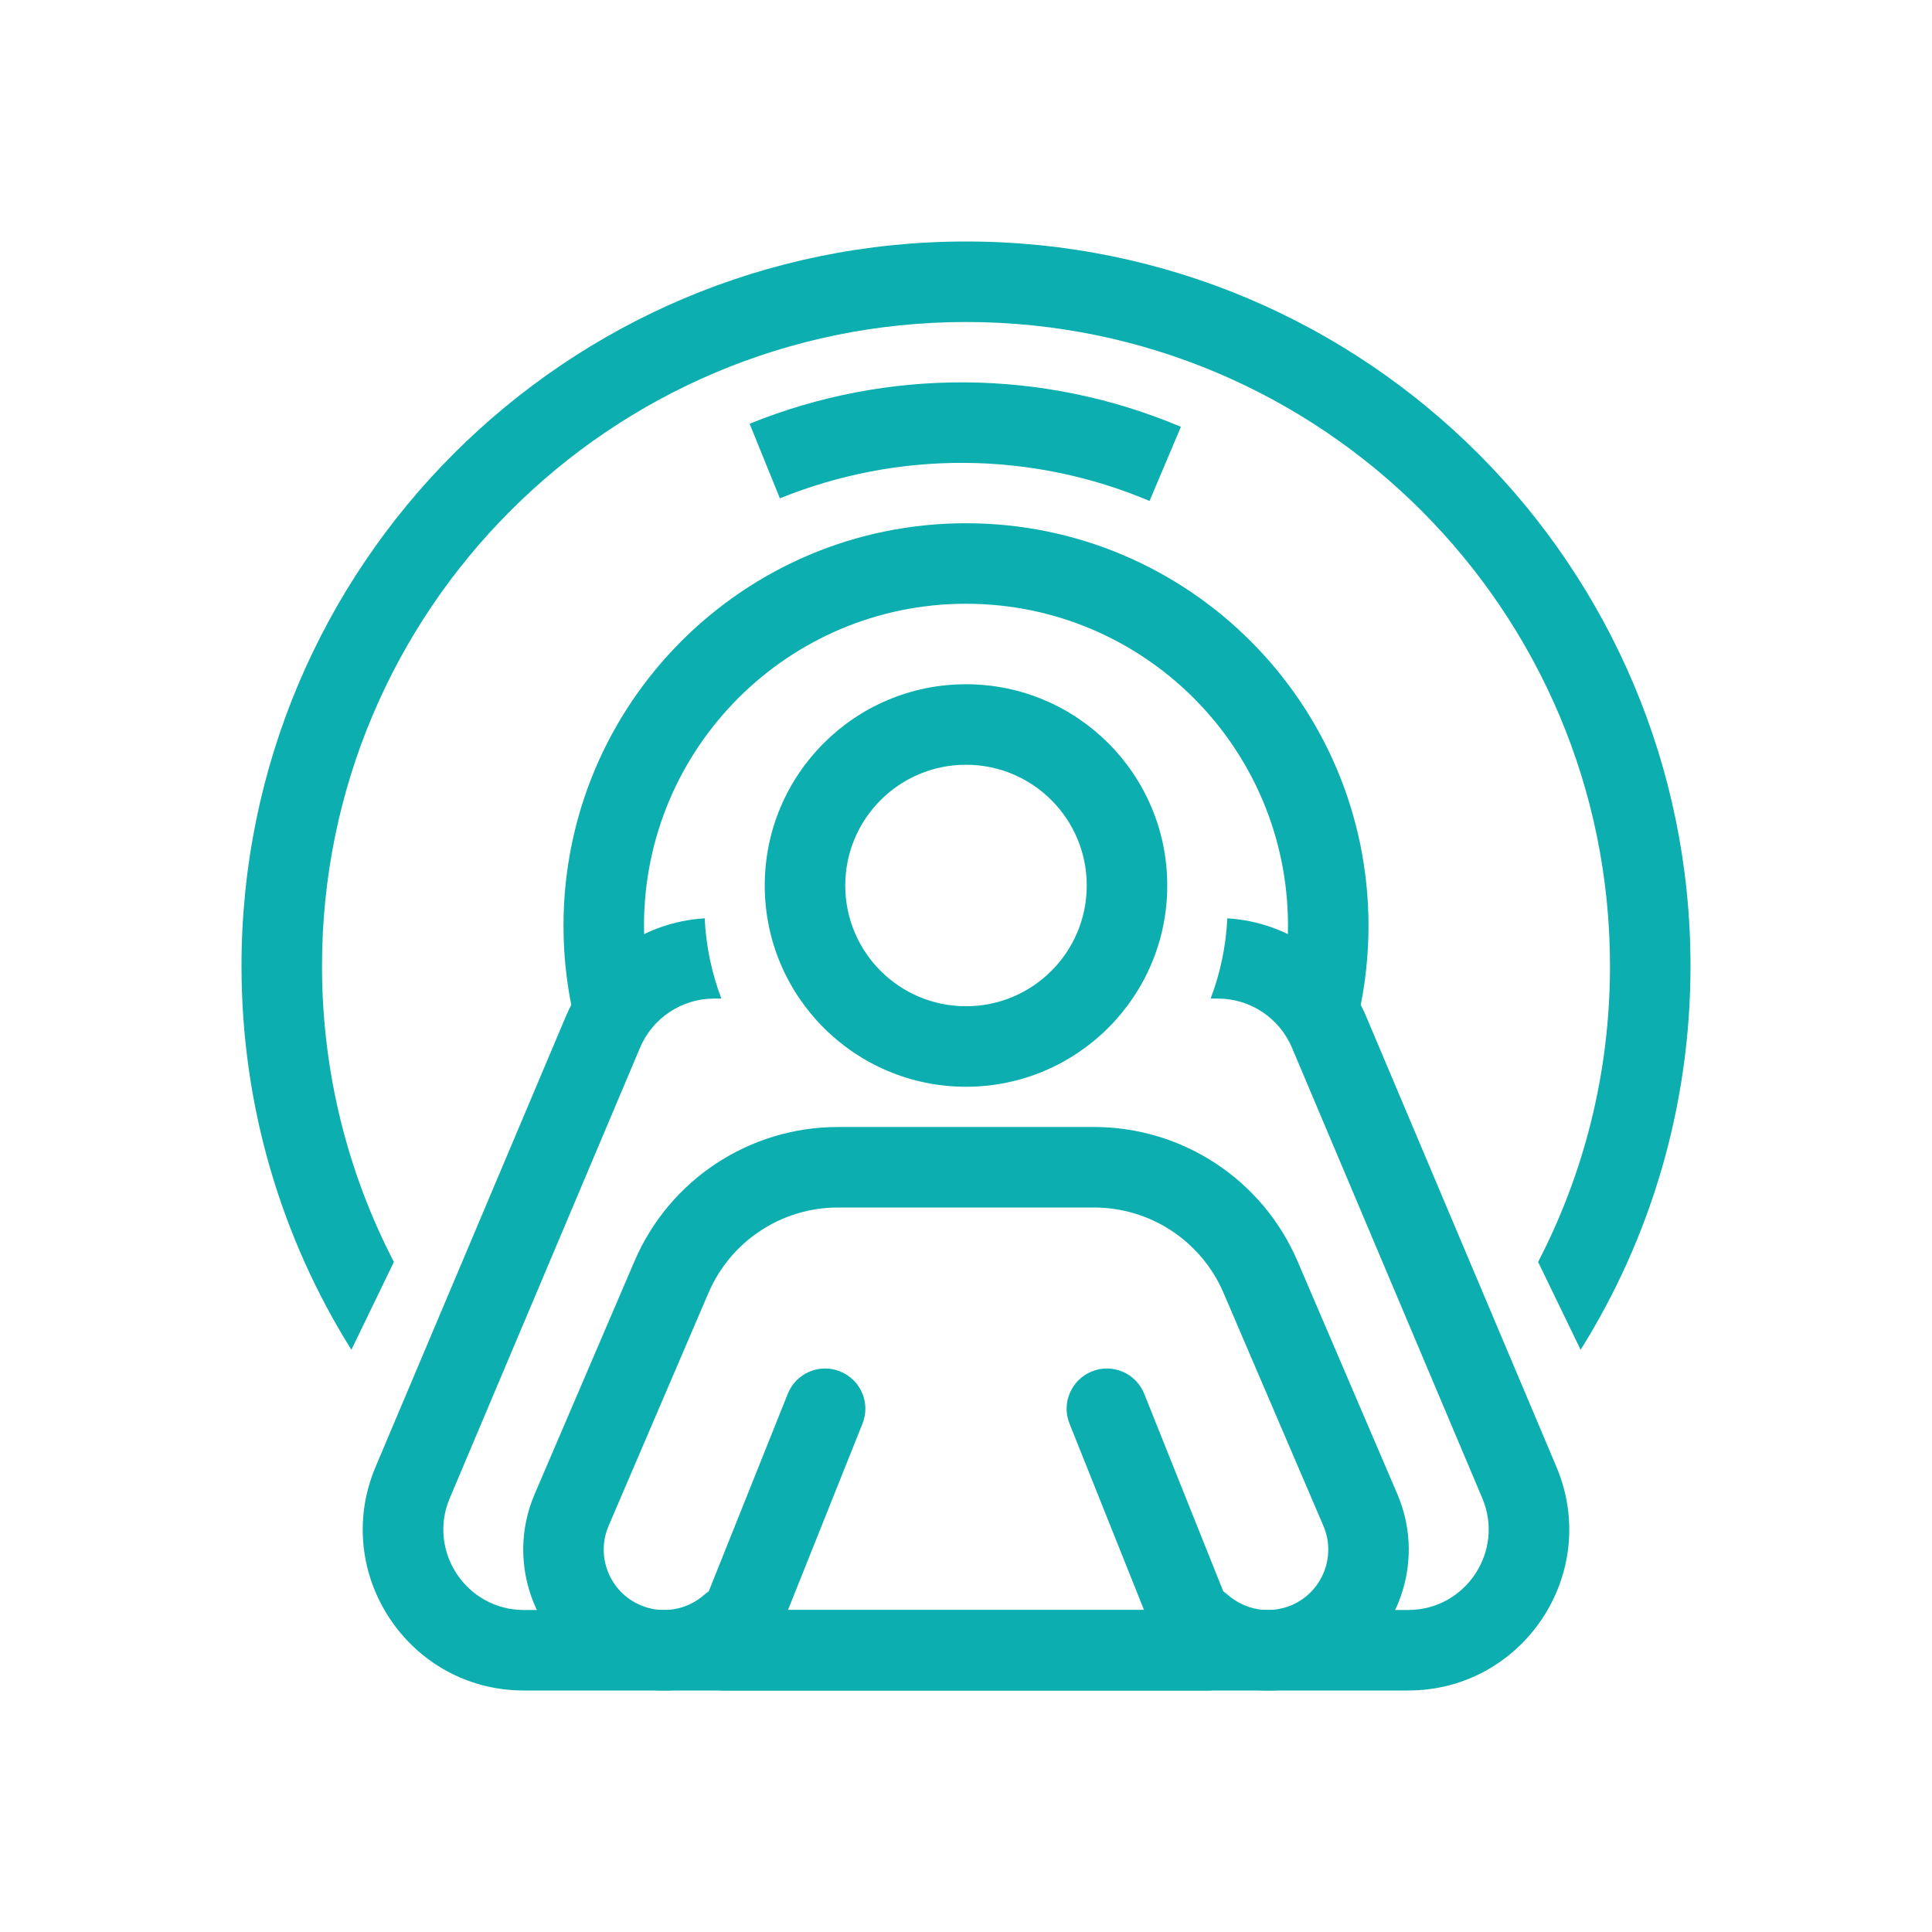 <?xml version="1.0" encoding="UTF-8"?> <svg xmlns="http://www.w3.org/2000/svg" width="48" height="48" viewBox="0 0 48 48" fill="none"> <path fill-rule="evenodd" clip-rule="evenodd" d="M17.508 22.816C15.995 22.905 14.653 23.845 14.058 25.253L9.331 36.444C8.217 39.081 10.153 42 13.016 42H34.984C37.847 42 39.783 39.081 38.669 36.444L33.942 25.253C33.347 23.845 32.005 22.905 30.492 22.816C30.459 23.515 30.315 24.185 30.078 24.809H30.257C31.061 24.809 31.787 25.291 32.099 26.031L36.827 37.222C37.383 38.54 36.416 40 34.984 40H13.016C11.585 40 10.617 38.54 11.174 37.222L15.901 26.031C16.213 25.291 16.939 24.809 17.743 24.809H17.922C17.685 24.185 17.541 23.515 17.508 22.816Z" fill="#0CAEAF"></path> <path fill-rule="evenodd" clip-rule="evenodd" d="M20.819 30C19.419 30 18.154 30.834 17.602 32.121L15.121 37.909C14.795 38.67 15.148 39.552 15.909 39.879C16.458 40.114 17.072 39.997 17.495 39.623C17.823 39.334 18.302 39.291 18.676 39.519C18.866 39.634 19.006 39.804 19.085 40H28.916C28.994 39.804 29.134 39.634 29.324 39.519C29.698 39.291 30.177 39.334 30.505 39.624C30.928 39.997 31.542 40.114 32.091 39.879C32.852 39.552 33.205 38.67 32.879 37.909L30.398 32.121C29.846 30.834 28.581 30 27.181 30H20.819ZM30.514 41.858C31.267 42.08 32.099 42.051 32.879 41.717C34.655 40.956 35.478 38.898 34.717 37.121L32.236 31.333C31.37 29.311 29.381 28 27.181 28H20.819C18.619 28 16.63 29.311 15.764 31.333L13.283 37.121C12.522 38.898 13.345 40.956 15.121 41.717C15.9 42.051 16.733 42.08 17.486 41.858C17.64 41.95 17.817 42 18 42H30C30.183 42 30.36 41.95 30.514 41.858Z" fill="#0CAEAF"></path> <path fill-rule="evenodd" clip-rule="evenodd" d="M20.871 34.072C21.384 34.277 21.634 34.859 21.428 35.371L19.057 41.3L17.2 40.557L19.572 34.629C19.777 34.116 20.359 33.866 20.871 34.072Z" fill="#0CAEAF"></path> <path fill-rule="evenodd" clip-rule="evenodd" d="M27.129 34.072C26.616 34.277 26.366 34.859 26.572 35.371L28.943 41.3L30.8 40.557L28.428 34.629C28.223 34.116 27.641 33.866 27.129 34.072Z" fill="#0CAEAF"></path> <path fill-rule="evenodd" clip-rule="evenodd" d="M24 19C22.343 19 21 20.343 21 22C21 23.657 22.343 25 24 25C25.657 25 27 23.657 27 22C27 20.343 25.657 19 24 19ZM19 22C19 19.239 21.239 17 24 17C26.761 17 29 19.239 29 22C29 24.761 26.761 27 24 27C21.239 27 19 24.761 19 22Z" fill="#0CAEAF"></path> <path fill-rule="evenodd" clip-rule="evenodd" d="M38.214 31.353C39.355 29.151 40 26.651 40 24C40 15.163 32.837 8 24 8C15.163 8 8 15.163 8 24C8 26.651 8.645 29.151 9.786 31.353L8.73 33.535C7 30.771 6 27.502 6 24C6 14.059 14.059 6 24 6C33.941 6 42 14.059 42 24C42 27.502 41 30.771 39.27 33.535L38.214 31.353ZM24 15C19.582 15 16 18.582 16 23C16 23.691 16.087 24.361 16.252 25H16C15.286 25 14.702 25.011 14.215 25.074C14.074 24.405 14 23.711 14 23C14 17.477 18.477 13 24 13C29.523 13 34 17.477 34 23C34 23.73 33.922 24.442 33.773 25.128C33.197 25.027 32.525 25.004 31.748 25C31.912 24.361 32 23.691 32 23C32 18.582 28.418 15 24 15Z" fill="#0CAEAF"></path> <path fill-rule="evenodd" clip-rule="evenodd" d="M23.975 11.5C22.399 11.489 20.836 11.789 19.376 12.381L18.624 10.528C20.327 9.837 22.15 9.487 23.989 9.5C25.827 9.513 27.645 9.888 29.339 10.604L28.56 12.446C27.109 11.833 25.55 11.511 23.975 11.5Z" fill="#0CAEAF"></path> </svg> 
